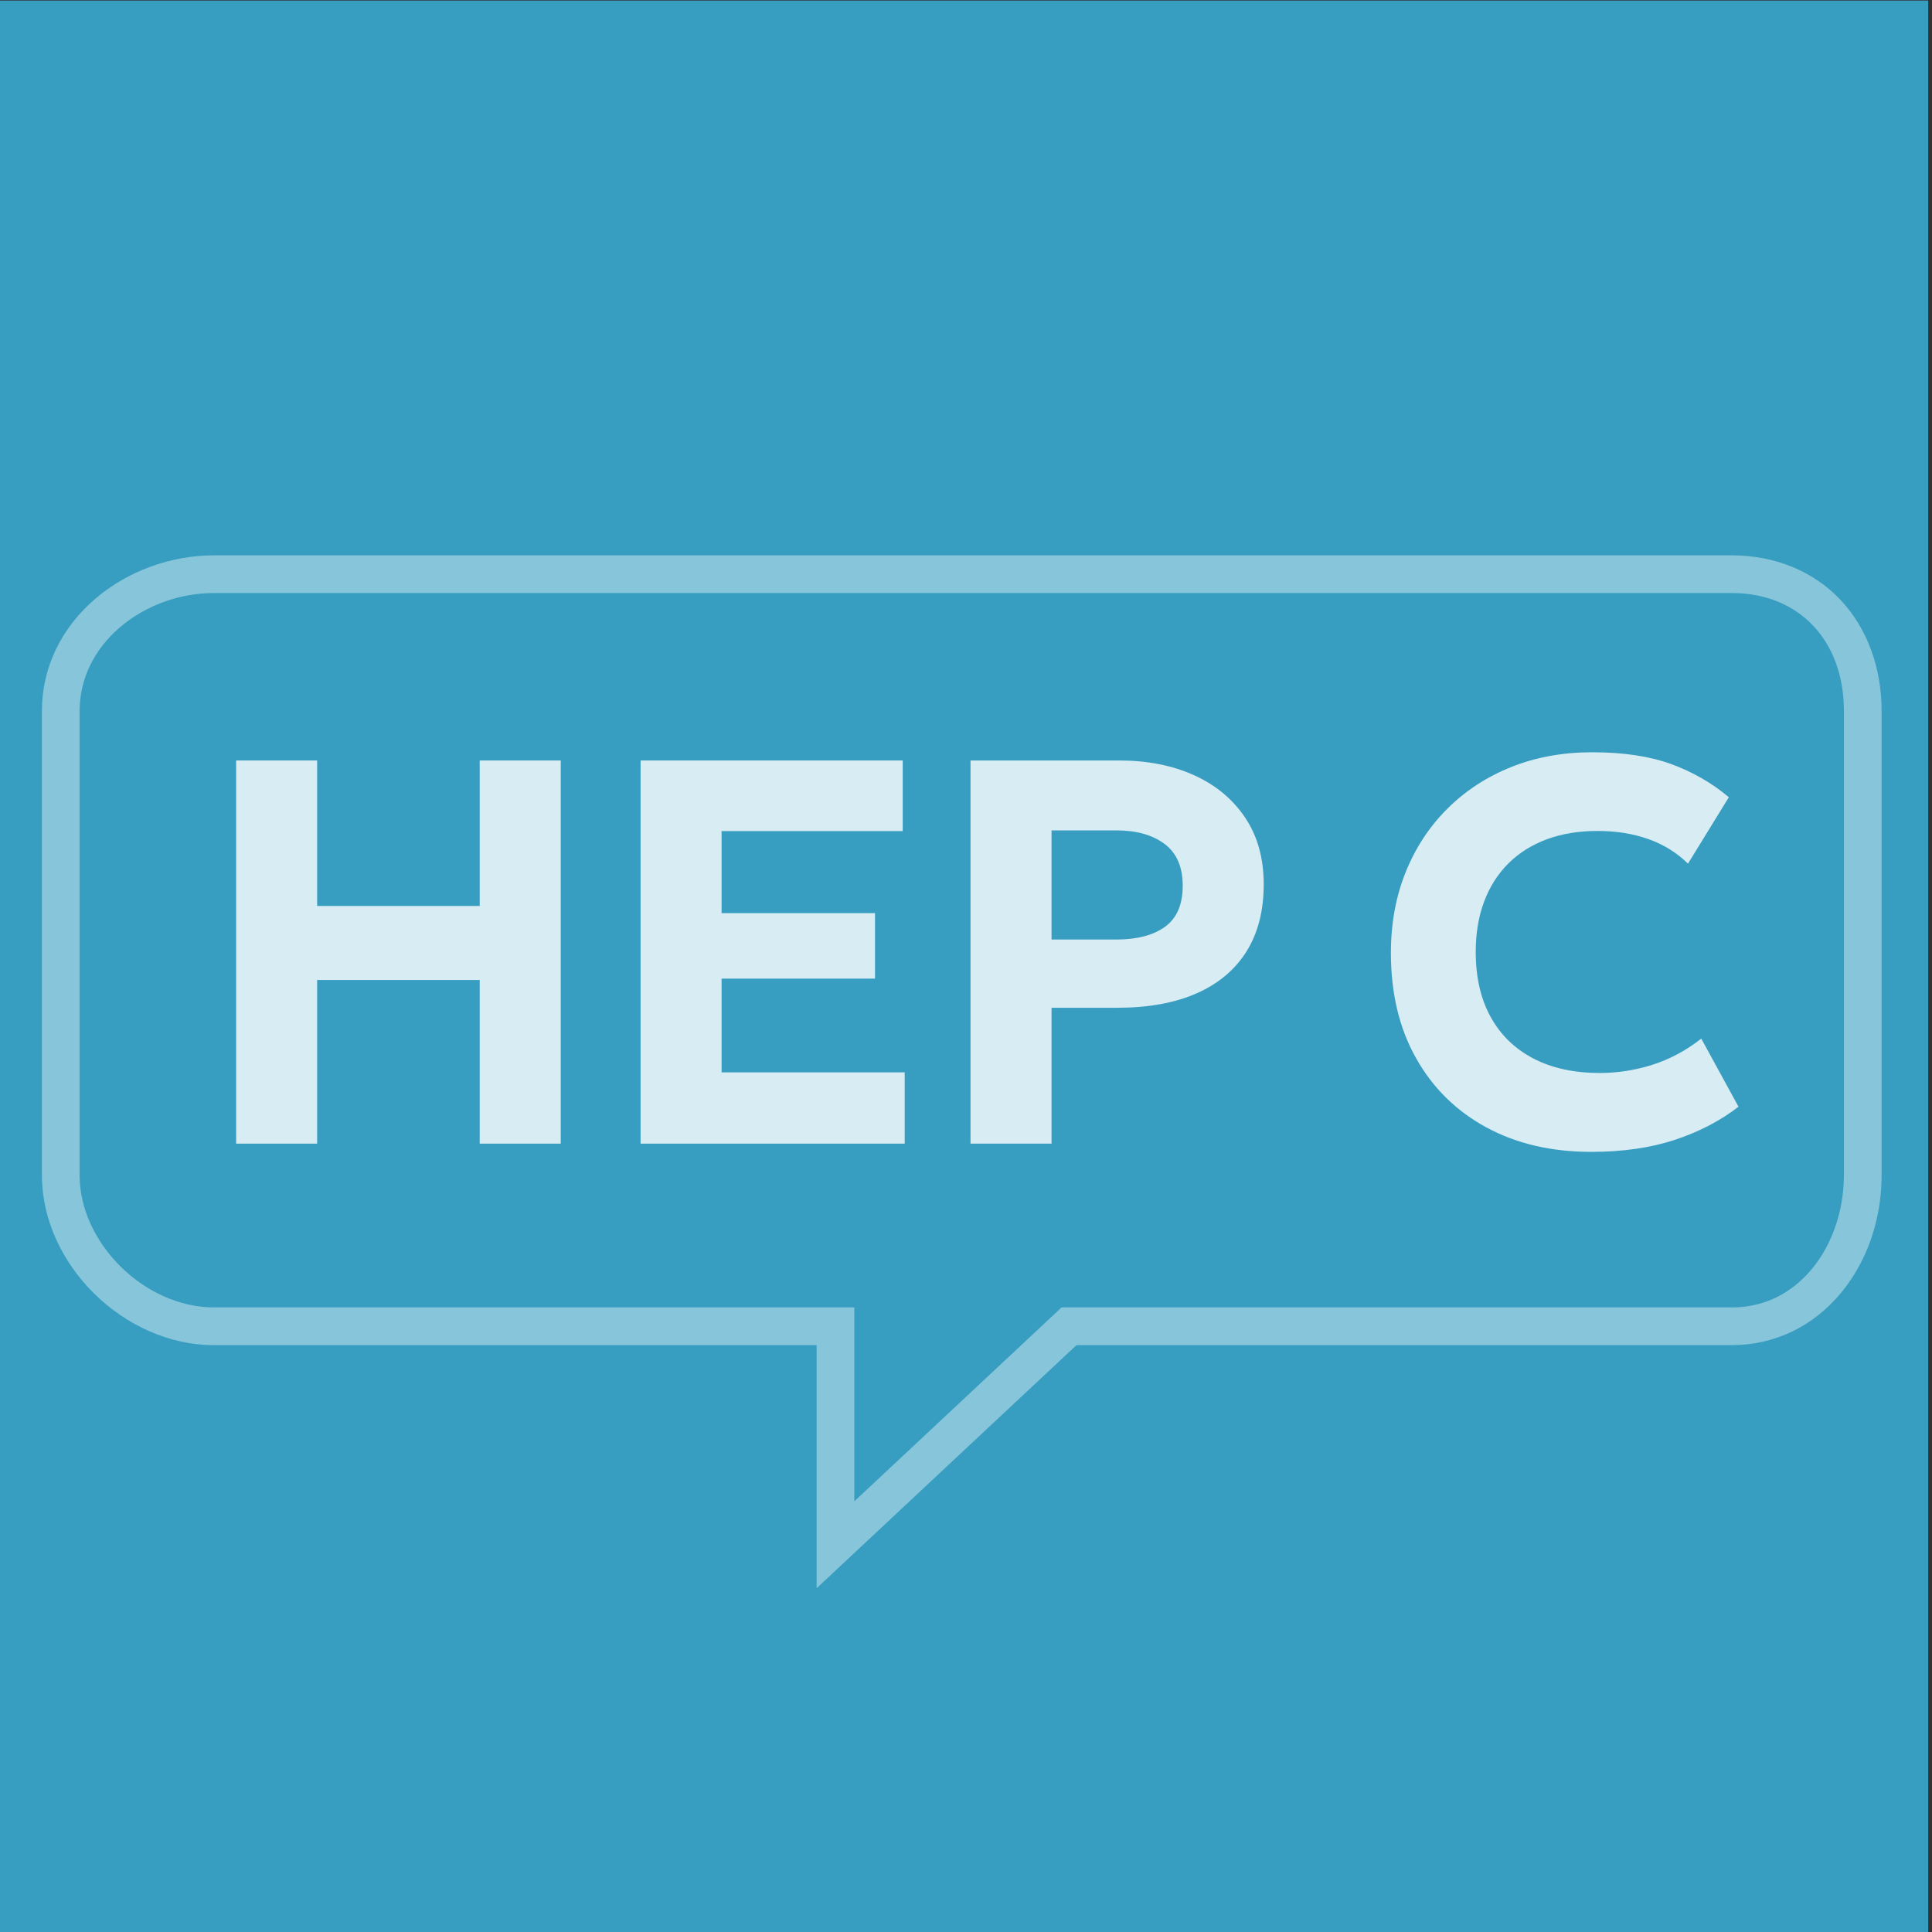 <?xml version="1.0" encoding="UTF-8"?>
<svg width="256px" height="256px" viewBox="0 0 256 256" version="1.1" xmlns="http://www.w3.org/2000/svg" xmlns:xlink="http://www.w3.org/1999/xlink">
    <rect x="0" y="0" width="256" height="256" fill="#333333" stroke="none"/>
    <title>logo_avatar</title>
    <g id="logo_avatar" stroke="none" fill="none" fill-rule="evenodd" stroke-width="1">
        <g id="HepC" transform="translate(-0.5, 0.074)">
            <polygon id="Clip-78" fill="#379EC1" points="0 0 256 0 256 256 0 256"></polygon>
            <path d="M108.706,210.377 L108.706,178.162 L28.836,178.162 C16.913,178.162 6.054,167.434 6.054,155.658 L6.054,94.123 C6.054,88.441 8.574,83.159 13.149,79.247 C17.407,75.601 23.126,73.513 28.836,73.513 L229.982,73.513 C235.684,73.513 240.803,75.612 244.394,79.43 C247.894,83.153 249.821,88.37 249.821,94.123 L249.821,155.658 C249.821,161.475 247.933,166.981 244.506,171.163 C240.808,175.674 235.649,178.162 229.982,178.162 L143.138,178.162 L108.706,210.377 L108.706,210.377 Z M28.836,78.506 C24.298,78.506 19.764,80.159 16.396,83.041 C12.948,85.988 11.049,89.923 11.049,94.123 L11.049,155.658 C11.049,164.658 19.693,173.163 28.836,173.163 L113.702,173.163 L113.702,198.86 L141.166,173.163 L229.982,173.163 C235.292,173.163 238.71,170.357 240.642,167.998 C243.301,164.758 244.826,160.258 244.826,155.658 L244.826,94.123 C244.826,84.782 238.86,78.506 229.982,78.506 L28.836,78.506 L28.836,78.506 Z" id="Clip-81" fill="#FFFFFF" opacity="0.4"></path>
            <g id="HEP-C" transform="translate(31.788, 99.605)" fill="#FFFFFF" fill-rule="nonzero" opacity="0.8">
                <polygon id="Path" points="0 51.861 0 1.088 10.735 1.088 10.735 20.364 32.277 20.364 32.277 1.088 43.012 1.088 43.012 51.861 32.277 51.861 32.277 30.174 10.735 30.174 10.735 51.861"></polygon>
                <polygon id="Path" points="53.592 51.861 53.592 1.088 88.327 1.088 88.327 10.445 64.327 10.445 64.327 21.316 84.655 21.316 84.655 29.993 64.327 29.993 64.327 42.414 88.59 42.414 88.59 51.861"></polygon>
                <path d="M97.311,51.861 L97.311,1.088 L117.013,1.088 C120.733,1.088 124.033,1.736 126.911,3.033 C129.79,4.329 132.051,6.203 133.695,8.654 C135.339,11.105 136.161,14.053 136.161,17.499 C136.161,20.995 135.401,23.959 133.881,26.389 C132.361,28.818 130.156,30.67 127.267,31.944 C124.378,33.218 120.875,33.855 116.759,33.855 L108.046,33.855 L108.046,51.861 L97.311,51.861 Z M108.046,24.815 L116.587,24.815 C119.37,24.815 121.539,24.249 123.094,23.115 C124.649,21.982 125.427,20.173 125.427,17.689 C125.427,15.196 124.627,13.35 123.028,12.152 C121.43,10.953 119.307,10.354 116.659,10.354 L108.046,10.354 L108.046,24.815 Z" id="Shape"></path>
                <path d="M179.542,52.949 C174.28,52.949 169.656,51.87 165.67,49.71 C161.683,47.551 158.577,44.495 156.351,40.544 C154.125,36.592 153.013,31.939 153.013,26.583 C153.013,22.688 153.666,19.119 154.973,15.878 C156.28,12.637 158.128,9.829 160.517,7.455 C162.907,5.081 165.728,3.245 168.981,1.947 C172.235,0.649 175.8,0 179.678,0 C183.794,0 187.278,0.518 190.129,1.555 C192.981,2.592 195.535,4.059 197.793,5.957 L192.38,14.761 C190.902,13.307 189.152,12.221 187.128,11.503 C185.105,10.786 182.863,10.427 180.403,10.427 C177.885,10.427 175.63,10.799 173.637,11.544 C171.644,12.289 169.951,13.359 168.557,14.754 C167.164,16.148 166.099,17.831 165.361,19.802 C164.624,21.772 164.255,23.987 164.255,26.447 C164.255,29.82 164.917,32.701 166.241,35.09 C167.565,37.479 169.453,39.311 171.907,40.585 C174.362,41.859 177.287,42.495 180.684,42.495 C183.044,42.495 185.367,42.135 187.652,41.414 C189.937,40.693 192.099,39.537 194.139,37.944 L199.071,46.965 C196.69,48.815 193.889,50.275 190.669,51.345 C187.449,52.414 183.739,52.949 179.542,52.949 Z" id="Path"></path>
            </g>
        </g>
    </g>
</svg>